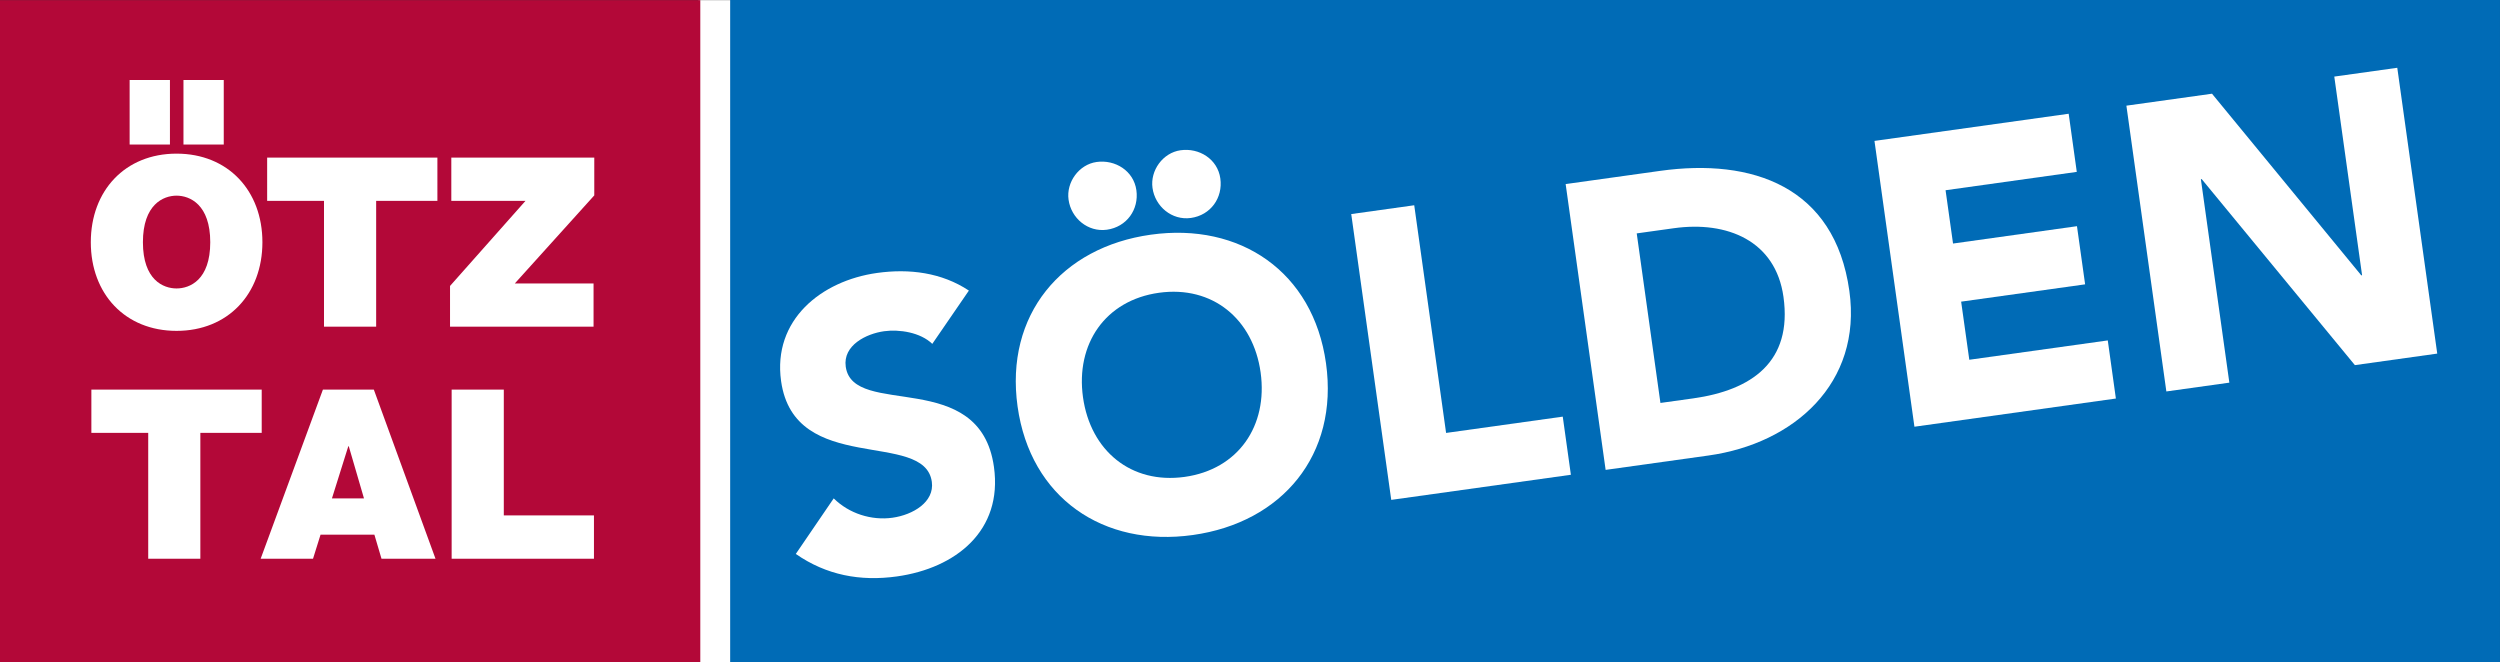 <?xml version="1.0" encoding="utf-8"?>
<!-- Generator: Adobe Illustrator 16.0.0, SVG Export Plug-In . SVG Version: 6.00 Build 0)  -->
<!DOCTYPE svg PUBLIC "-//W3C//DTD SVG 1.1//EN" "http://www.w3.org/Graphics/SVG/1.1/DTD/svg11.dtd">
<svg version="1.1" id="Layer_1" xmlns="http://www.w3.org/2000/svg" xmlns:xlink="http://www.w3.org/1999/xlink" x="0px" y="0px"
	 width="107.037px" height="28.346px" viewBox="0 0 107.037 28.346" enable-background="new 0 0 107.037 28.346"
	 xml:space="preserve">
<rect x="0" y="0" width="107.037" height="28.346" fill="#333333" stroke="none"/>
<rect x="29.901" y="0.006" fill="#FFFFFF" width="1.446" height="28.34"/>
<rect x="1.595" y="1.968" fill="#FFFFFF" width="26.831" height="24.382"/>
<path fill="#B30838" d="M29.983,28.346H0V0.006h29.983V28.346z M3.888,10.371c0,2.212,1.469,3.795,3.671,3.795
	c2.204,0,3.676-1.583,3.676-3.795c0-2.209-1.472-3.793-3.676-3.793C5.357,6.578,3.888,8.162,3.888,10.371 M5.55,6.188h1.726V3.424
	H5.55V6.188z M6.119,10.371c0-1.614,0.872-1.994,1.44-1.994c0.57,0,1.443,0.38,1.443,1.994c0,1.614-0.873,1.979-1.443,1.979
	C6.991,12.35,6.119,11.985,6.119,10.371 M7.855,6.188H9.58V3.424H7.855V6.188z M19.268,13.987h6.145v-1.851h-3.371l3.402-3.77V6.749
	h-6.121V8.6h3.176l-3.231,3.643V13.987z M6.346,23.922h2.232v-5.389h2.627v-1.852H3.912v1.852h2.434V23.922z M13.872,13.987h2.233
	V8.6h2.622V6.749h-7.289V8.6h2.434V13.987z M11.16,23.922h2.242l0.322-1.029h2.306l0.304,1.029h2.312l-2.64-7.24h-2.181
	L11.16,23.922z M14.212,21.339l0.7-2.231h0.021l0.651,2.231H14.212z M19.337,23.922h6.093v-1.854h-3.86v-5.387h-2.233V23.922z"/>
<rect x="31.262" fill="#006BB6" width="75.774" height="28.346"/>
<path fill="#FFFFFF" d="M39.916,14.723c-0.51-0.494-1.41-0.631-2.067-0.541c-0.761,0.107-1.766,0.602-1.639,1.517
	c0.312,2.229,5.747,0.007,6.346,4.293c0.382,2.731-1.632,4.335-4.155,4.688c-1.573,0.219-3.021-0.054-4.329-0.963l1.623-2.379
	c0.655,0.649,1.614,0.955,2.513,0.829c0.882-0.123,1.809-0.675,1.688-1.54c-0.314-2.246-5.883-0.234-6.454-4.313
	c-0.364-2.61,1.709-4.292,4.111-4.628c1.383-0.193,2.764-0.017,3.93,0.755L39.916,14.723z"/>
<path fill="#FFFFFF" d="M49.272,10.048c3.819-0.535,6.953,1.582,7.501,5.507c0.549,3.924-1.884,6.818-5.704,7.352
	c-3.82,0.535-6.954-1.582-7.502-5.506C43.019,13.478,45.451,10.582,49.272,10.048 M45.75,8.549
	c-0.104-0.743,0.441-1.507,1.202-1.614c0.795-0.111,1.586,0.378,1.702,1.208c0.115,0.829-0.414,1.573-1.262,1.692
	C46.578,9.948,45.86,9.344,45.75,8.549 M50.722,20.418c2.299-0.322,3.57-2.191,3.251-4.473c-0.318-2.282-2.055-3.73-4.353-3.41
	c-2.299,0.322-3.571,2.193-3.252,4.473C46.687,19.292,48.423,20.739,50.722,20.418 M49.344,8.046
	c-0.104-0.743,0.441-1.507,1.202-1.613c0.795-0.112,1.586,0.377,1.702,1.207c0.116,0.83-0.414,1.574-1.261,1.692
	C50.174,9.445,49.455,8.84,49.344,8.046"/>
<polygon fill="#FFFFFF" points="57.853,9.165 60.55,8.788 61.914,18.536 66.909,17.838 67.257,20.327 59.566,21.402 "/>
<path fill="#FFFFFF" d="M67.033,7.881l4.044-0.565c3.941-0.551,7.478,0.664,8.103,5.14c0.554,3.958-2.381,6.536-6.028,7.046
	l-4.407,0.616L67.033,7.881z M71.091,17.252l1.401-0.195c2.506-0.352,4.257-1.565,3.867-4.347c-0.336-2.403-2.411-3.258-4.692-2.939
	l-1.591,0.222L71.091,17.252z"/>
<polygon fill="#FFFFFF" points="80.255,6.033 88.57,4.87 88.917,7.359 83.299,8.145 83.619,10.427 88.925,9.684 89.274,12.174 
	83.966,12.915 84.315,15.403 90.244,14.575 90.591,17.063 81.966,18.27 "/>
<polygon fill="#FFFFFF" points="91.041,4.524 94.706,4.012 101.097,11.788 101.132,11.784 99.942,3.279 102.639,2.902 
	104.35,15.139 100.824,15.633 94.265,7.668 94.23,7.673 95.449,16.383 92.752,16.76 "/>
</svg>
